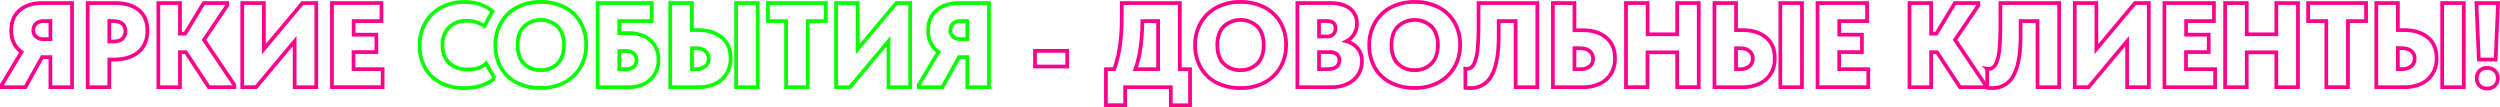 <?xml version="1.0" encoding="UTF-8"?> <svg xmlns="http://www.w3.org/2000/svg" viewBox="0 0 1348.07 57.74"> <defs> <style>.cls-1,.cls-2{fill:none;stroke-width:2px;}.cls-1{stroke:#ff008c;}.cls-2{stroke:#07ff00;}</style> </defs> <g id="Слой_2" data-name="Слой 2"> <g id="Слой_1-2" data-name="Слой 1"> <g id="Слой_14" data-name="Слой 14"> <path class="cls-1" d="M38.85,1.65V47H27.18V30.81H22.71L13.7,47H1v-1.3L11.63,28a12.36,12.36,0,0,1-4.12-4.74,15.19,15.19,0,0,1-1.45-6.87q0-7,4.56-10.88T23,1.65ZM27.18,21.09V11.37H23.55a5.67,5.67,0,0,0-4.08,1.36A4.72,4.72,0,0,0,18,16.3a4.56,4.56,0,0,0,1.4,3.46,6,6,0,0,0,4.31,1.33Z"></path> <path class="cls-1" d="M61.92,1.65q8.3,0,12.93,3.79t4.63,11.11q0,7.4-4.82,11.48T61.27,32.11H58.94V47H47.27V1.65Zm-1.1,20.74q3.56,0,5.18-1.49a5.3,5.3,0,0,0,1.62-4.09q0-5.44-7-5.44H58.94v11Z"></path> <path class="cls-1" d="M122.52,2.94,110,21.48l16.33,24.24V47H112.6L100.22,28.16H97.05V47H85.38V1.65H97.05V18.17h2.78l10-16.52h12.64Z"></path> <path class="cls-1" d="M142.29,26.47l20.8-24.82h7.45V47H158.88V22.19L138.07,47h-7.45V1.65h11.67Z"></path> <path class="cls-1" d="M206.32,47H179V1.65h26.7v9.72h-15v7.32h12.25v9.4H190.63v9.2h15.69Z"></path> <path class="cls-2" d="M226.28,24.46a24,24,0,0,1,3-12,21.55,21.55,0,0,1,8.52-8.36,25.87,25.87,0,0,1,12.71-3,23.72,23.72,0,0,1,15.1,4.93l-4.41,8a16.25,16.25,0,0,0-4.67-2.14,17.84,17.84,0,0,0-4.92-.71,14.18,14.18,0,0,0-6.74,1.58,11.35,11.35,0,0,0-4.64,4.57,14,14,0,0,0-1.65,6.87q0,6.29,3.73,9.79t10.14,3.5q6.28,0,9.66-3.31l4.6,8A18.8,18.8,0,0,1,259.85,46a28.92,28.92,0,0,1-9.53,1.49,26.73,26.73,0,0,1-12.83-2.92,20.15,20.15,0,0,1-8.33-8.1A24.26,24.26,0,0,1,226.28,24.46Z"></path> <path class="cls-2" d="M267.11,24.27a23.77,23.77,0,0,1,3-11.86,21.25,21.25,0,0,1,8.55-8.36,26.65,26.65,0,0,1,13-3,27.38,27.38,0,0,1,12.76,2.88A21,21,0,0,1,313,12.05a23.83,23.83,0,0,1,3.07,12.22,23.41,23.41,0,0,1-3,11.82,21.47,21.47,0,0,1-8.59,8.33,26.33,26.33,0,0,1-12.89,3,27.72,27.72,0,0,1-13-2.89,20.39,20.39,0,0,1-8.52-8.13A24.21,24.21,0,0,1,267.11,24.27Zm37,0q0-6.36-3.43-9.95a13.28,13.28,0,0,0-18.15,0q-3.43,3.56-3.43,10t3.4,9.91a12,12,0,0,0,9.11,3.57,12.18,12.18,0,0,0,9-3.5Q304.12,30.76,304.11,24.27Z"></path> <path class="cls-2" d="M322.26,47V1.65h29.17v9.72h-17.5v6.48h5.18a19.22,19.22,0,0,1,8.23,1.69A13,13,0,0,1,353,24.46a14.17,14.17,0,0,1,2.05,7.71A15,15,0,0,1,353,40.08a13.28,13.28,0,0,1-5.67,5.15A18.4,18.4,0,0,1,339.11,47Zm15.36-9.73A6.13,6.13,0,0,0,341.74,36a4.66,4.66,0,0,0,1.45-3.73,4.45,4.45,0,0,0-1.42-3.4,6.21,6.21,0,0,0-4.34-1.33h-3.5v9.72Z"></path> <path class="cls-2" d="M361.41,47V1.65h11.66V16.23h3.37q7.85,0,12.67,3.89t4.83,11.28a15.48,15.48,0,0,1-2.27,8.52,14.09,14.09,0,0,1-6.22,5.31,21.69,21.69,0,0,1-9,1.79ZM375,37.29a8,8,0,0,0,5.28-1.55,5.23,5.23,0,0,0,1.85-4.21,5.06,5.06,0,0,0-1.81-4q-1.81-1.56-5.51-1.56h-1.69V37.29ZM408.59,47H396.92V1.65h11.67Z"></path> <path class="cls-2" d="M435.55,47H423.88V11.37H414.1V1.65h31.23v9.72h-9.78Z"></path> <path class="cls-2" d="M462.51,26.47l20.8-24.82h7.46V47H479.1V22.19L458.3,47h-7.46V1.65h11.67Z"></path> <path class="cls-2" d="M533.28,1.65V47H521.61V30.81h-4.47l-9,16.21h-12.7v-1.3L506.06,28a12.36,12.36,0,0,1-4.12-4.74,15.19,15.19,0,0,1-1.45-6.87q0-7,4.57-10.88T517.4,1.65ZM521.61,21.09V11.37H518a5.67,5.67,0,0,0-4.08,1.36,4.72,4.72,0,0,0-1.42,3.57,4.55,4.55,0,0,0,1.39,3.46,6,6,0,0,0,4.31,1.33Z"></path> <path class="cls-1" d="M558.1,27.44h17.37v8.43H558.1Z"></path> <path class="cls-1" d="M636.2,37.29h5.51V56.74H631.34V47H606.71v9.72H596.34V37.29h4.47q4.08-10.82,4.08-27.8V1.65H636.2ZM616,11.37q-.19,16.14-3.76,25.92h12.25V11.37Z"></path> <path class="cls-1" d="M644.43,24.27a23.77,23.77,0,0,1,3-11.86A21.19,21.19,0,0,1,656,4.05a26.63,26.63,0,0,1,13-3,27.4,27.4,0,0,1,12.77,2.88,20.92,20.92,0,0,1,8.65,8.17,23.73,23.73,0,0,1,3.08,12.22,23.41,23.41,0,0,1-3,11.82,21.47,21.47,0,0,1-8.59,8.33,26.34,26.34,0,0,1-12.9,3,27.68,27.68,0,0,1-13-2.89,20.33,20.33,0,0,1-8.52-8.13A24.21,24.21,0,0,1,644.43,24.27Zm37,0q0-6.36-3.43-9.95a13.28,13.28,0,0,0-18.15,0q-3.44,3.56-3.43,10t3.4,9.91a12,12,0,0,0,9.1,3.57,12.21,12.21,0,0,0,9.05-3.5Q681.44,30.76,681.43,24.27Z"></path> <path class="cls-1" d="M734.38,33.08a13.05,13.05,0,0,1-2,7.13,13.61,13.61,0,0,1-5.77,5A19.87,19.87,0,0,1,717.86,47H699.58V1.65H717q7.26,0,11,3a9.82,9.82,0,0,1,3.69,8,10.77,10.77,0,0,1-1.49,5.73A10.67,10.67,0,0,1,726,22.26a11.78,11.78,0,0,1,6.19,3.92A10.8,10.8,0,0,1,734.38,33.08ZM715.72,11.37h-4.47v8.3h4.27a4.7,4.7,0,0,0,3.41-1.17,4.35,4.35,0,0,0,1.19-3.24Q720.12,11.38,715.72,11.37Zm-.46,25.92q3.76,0,5.35-1.23a4.16,4.16,0,0,0,1.59-3.5q0-4.47-5.51-4.47h-5.44v9.2Z"></path> <path class="cls-1" d="M738.34,24.27a23.77,23.77,0,0,1,3-11.86,21.19,21.19,0,0,1,8.55-8.36,26.63,26.63,0,0,1,13-3A27.43,27.43,0,0,1,775.6,3.88a20.92,20.92,0,0,1,8.65,8.17,23.73,23.73,0,0,1,3.08,12.22,23.41,23.41,0,0,1-3,11.82,21.47,21.47,0,0,1-8.59,8.33,26.37,26.37,0,0,1-12.9,3,27.65,27.65,0,0,1-13-2.89,20.33,20.33,0,0,1-8.52-8.13A24.21,24.21,0,0,1,738.34,24.27Zm37,0q0-6.36-3.43-9.95a13.28,13.28,0,0,0-18.15,0q-3.43,3.56-3.43,10t3.4,9.91a12,12,0,0,0,9.1,3.57,12.17,12.17,0,0,0,9-3.5Q775.35,30.76,775.34,24.27Z"></path> <path class="cls-1" d="M790.18,47.34l-.06-10.24a4.26,4.26,0,0,0,.78.06q2.58,0,4-2.81a23.8,23.8,0,0,0,1.88-8.14q.5-5.31.49-13.93V1.65h31.69V47H817.27V11.37h-9.13v8q0,14.33-3.76,21.22a12.47,12.47,0,0,1-11.73,6.9A16.68,16.68,0,0,1,790.18,47.34Z"></path> <path class="cls-1" d="M837.36,47V1.65H849V16.3h4.41c5.22,0,9.44,1.3,12.63,3.92s4.8,6.36,4.8,11.24a15.41,15.41,0,0,1-2.24,8.46,13.88,13.88,0,0,1-6.18,5.31,21.69,21.69,0,0,1-9,1.79ZM852,37.29a7.94,7.94,0,0,0,5.25-1.52A5.16,5.16,0,0,0,859,31.59a5.09,5.09,0,0,0-1.78-4Q855.45,26,851.75,26H849V37.29Z"></path> <path class="cls-1" d="M904.38,18.5V1.65H916V47H904.38V28.22h-16V47H876.77V1.65h11.66V18.5Z"></path> <path class="cls-1" d="M924.47,47V1.65h11.66V16.23h3.37q7.85,0,12.67,3.89T957,31.4a15.39,15.39,0,0,1-2.27,8.52,14,14,0,0,1-6.22,5.31,21.66,21.66,0,0,1-9,1.79ZM938,37.29a8,8,0,0,0,5.28-1.55,5.2,5.2,0,0,0,1.85-4.21,5,5,0,0,0-1.81-4q-1.82-1.56-5.51-1.56h-1.69V37.29ZM971.65,47H960V1.65h11.67Z"></path> <path class="cls-1" d="M1007.42,47H980.07V1.65h26.71v9.72h-15v7.32H1004v9.4H991.74v9.2h15.68Z"></path> <path class="cls-1" d="M1066.79,2.94l-12.57,18.54,16.33,24.24V47h-13.68l-12.38-18.86h-3.17V47h-11.67V1.65h11.67V18.17h2.79l10-16.52h12.64Z"></path> <path class="cls-1" d="M1071.58,47.34l-.06-10.24a4.34,4.34,0,0,0,.78.06q2.58,0,4-2.81a23.8,23.8,0,0,0,1.88-8.14q.49-5.31.49-13.93V1.65h31.69V47h-11.67V11.37h-9.13v8q0,14.33-3.76,21.22a12.47,12.47,0,0,1-11.73,6.9A16.68,16.68,0,0,1,1071.58,47.34Z"></path> <path class="cls-1" d="M1130.43,26.47l20.81-24.82h7.45V47H1147V22.19L1126.22,47h-7.45V1.65h11.66Z"></path> <path class="cls-1" d="M1194.46,47h-27.35V1.65h26.7v9.72h-15v7.32H1191v9.4h-12.25v9.2h15.68Z"></path> <path class="cls-1" d="M1227.45,18.5V1.65h11.67V47h-11.67V28.22h-15.94V47h-11.67V1.65h11.67V18.5Z"></path> <path class="cls-1" d="M1266.08,47h-11.67V11.37h-9.79V1.65h31.24v9.72h-9.78Z"></path> <path class="cls-1" d="M1281.37,47V1.65H1293V16.23h3.37q7.83,0,12.67,3.89t4.83,11.28a15.48,15.48,0,0,1-2.27,8.52,14.14,14.14,0,0,1-6.22,5.31,21.69,21.69,0,0,1-9,1.79Zm13.55-9.73a8,8,0,0,0,5.28-1.55,5.23,5.23,0,0,0,1.85-4.21,5,5,0,0,0-1.82-4c-1.21-1-3-1.56-5.51-1.56H1293V37.29ZM1328.55,47h-11.66V1.65h11.66Z"></path> <path class="cls-1" d="M1345.73,32.11h-9.08l-1.29-30.46H1347Zm-10.18,10.11a5.73,5.73,0,0,1,1.43-4,5.32,5.32,0,0,1,4.14-1.55,5.64,5.64,0,0,1,4.25,1.58,5.56,5.56,0,0,1,1.52,4,5.25,5.25,0,0,1-1.58,3.89,5.72,5.72,0,0,1-4.19,1.55,5.22,5.22,0,0,1-5.57-5.44Z"></path> </g> </g> </g> </svg> 
